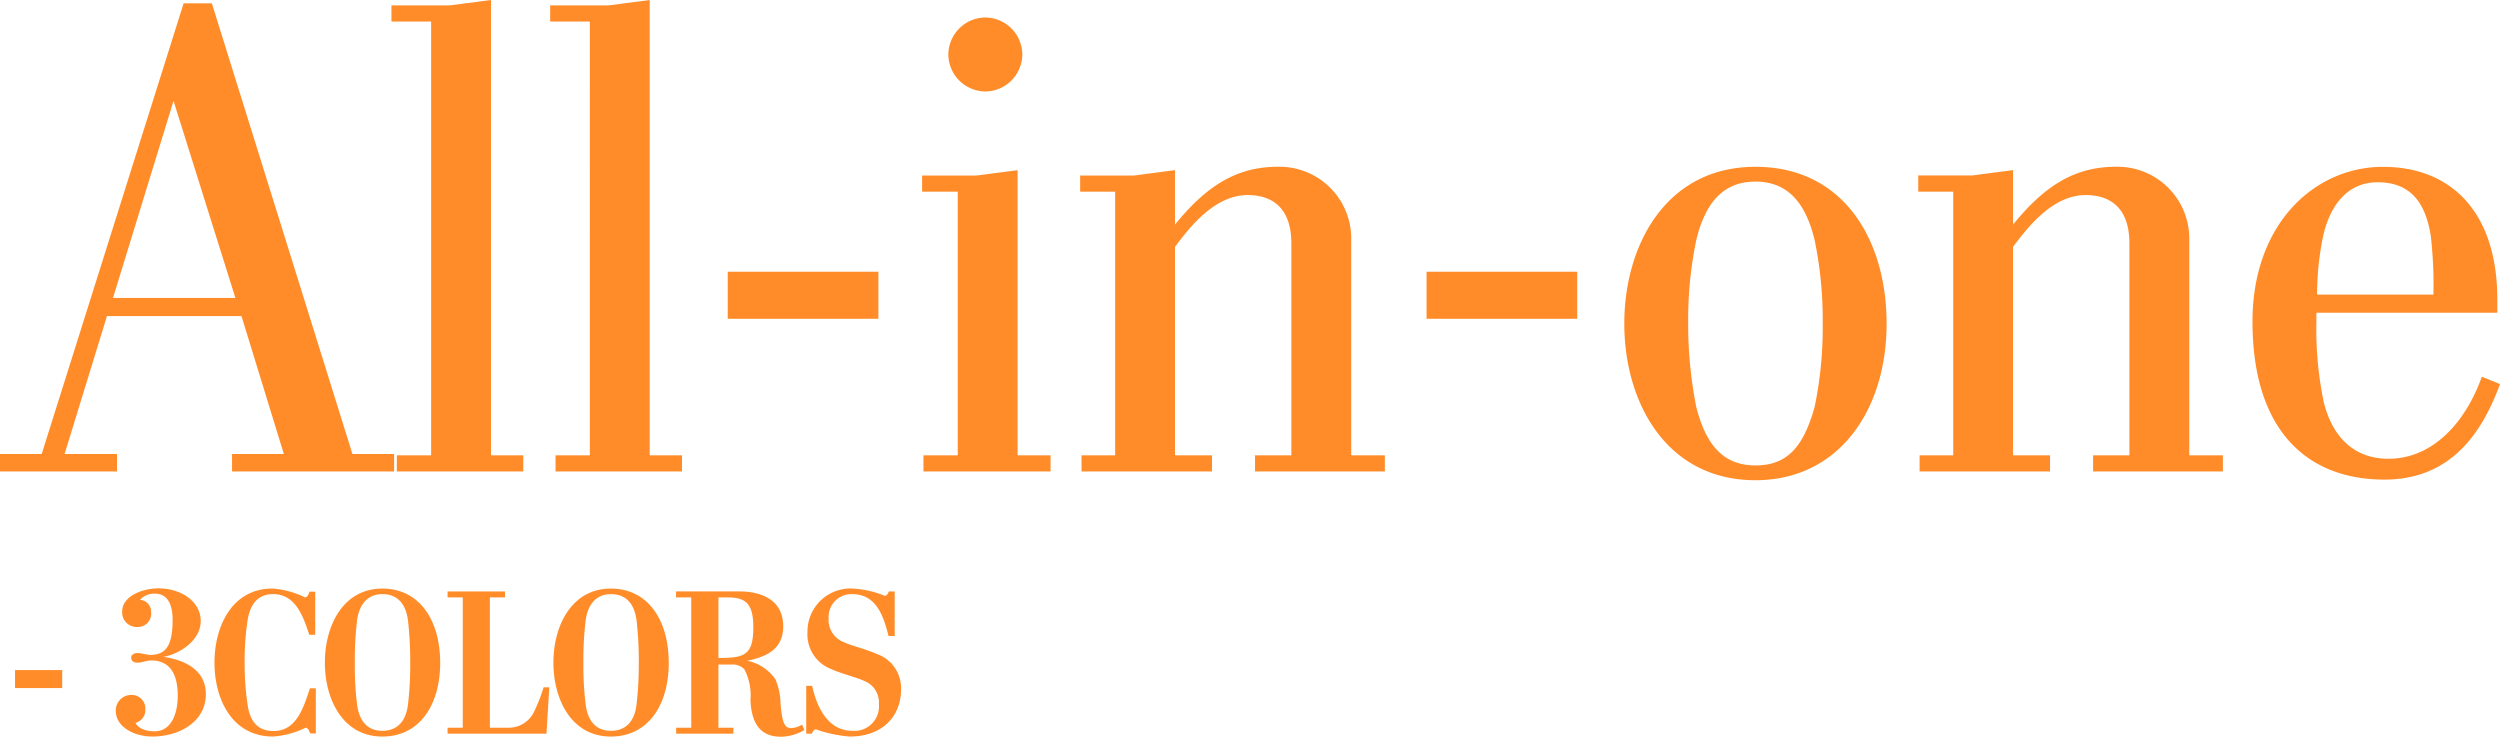 <svg xmlns="http://www.w3.org/2000/svg" width="219.303" height="64.629" viewBox="0 0 219.303 64.629">
  <g id="グループ_501" data-name="グループ 501" transform="translate(-580.528 -1346.641)">
    <path id="パス_1332" data-name="パス 1332" d="M4.986-4V-5.58H.846V-4Zm12.6.54c0-2.088-1.782-3.006-3.726-3.276,1.422-.252,3.276-1.44,3.276-3.15s-1.728-2.862-3.69-2.862c-1.548,0-3.2.756-3.2,2.016A1.274,1.274,0,0,0,11.574-9.36a1.161,1.161,0,0,0,1.206-1.3,1.038,1.038,0,0,0-.972-1.08,1.671,1.671,0,0,1,1.332-.54c1.17,0,1.53,1.1,1.53,2.268,0,2.142-.5,3.1-1.944,3.1-.288,0-.846-.162-1.134-.162-.27,0-.558.126-.558.4,0,.36.306.45.558.45.306,0,.864-.2,1.188-.2,1.6,0,2.34,1.116,2.34,3.1,0,1.494-.522,3.114-2.034,3.114-1.116,0-1.53-.468-1.674-.738a1.151,1.151,0,0,0,.864-1.152,1.2,1.2,0,0,0-1.224-1.3A1.364,1.364,0,0,0,9.684-2c0,1.386,1.584,2.25,3.2,2.25C15.3.252,17.586-1.08,17.586-3.456ZM27.234-.018v-3.96h-.522c-.558,1.71-1.188,3.744-3.168,3.744-1.4,0-2.124-.81-2.322-2.484a24.9,24.9,0,0,1-.234-3.51,23.136,23.136,0,0,1,.234-3.546c.216-1.62.936-2.466,2.268-2.466,1.926,0,2.61,1.854,3.168,3.564h.522v-3.78h-.5c-.054.144-.162.5-.4.5a7.615,7.615,0,0,0-2.862-.774c-3.51,0-5.076,3.276-5.076,6.5,0,3.186,1.53,6.48,5.13,6.48a7.615,7.615,0,0,0,2.862-.774c.234,0,.342.36.4.5Zm10.908-6.21c0-3.726-1.818-6.5-5.076-6.5-3.456,0-5.04,3.276-5.04,6.5,0,3.2,1.566,6.48,5.04,6.48C36.324.252,38.142-2.5,38.142-6.228Zm-2.628,0a30.059,30.059,0,0,1-.18,3.528c-.162,1.692-1.026,2.448-2.268,2.448-1.206,0-2.052-.738-2.232-2.448a28.146,28.146,0,0,1-.18-3.528,28.621,28.621,0,0,1,.18-3.564c.18-1.656,1.026-2.448,2.232-2.448,1.242,0,2.088.738,2.268,2.448A33.069,33.069,0,0,1,35.514-6.228Zm12.2,2.16h-.5a14.2,14.2,0,0,1-.9,2.268,2.454,2.454,0,0,1-2.16,1.278H42.5v-11.43H43.83v-.522H38.79v.522h1.332V-.522H38.79V0h8.676Zm10.476-2.16c0-3.726-1.818-6.5-5.076-6.5-3.456,0-5.04,3.276-5.04,6.5,0,3.2,1.566,6.48,5.04,6.48C56.376.252,58.194-2.5,58.194-6.228Zm-2.628,0a30.059,30.059,0,0,1-.18,3.528C55.224-1.008,54.36-.252,53.118-.252c-1.206,0-2.052-.738-2.232-2.448a28.146,28.146,0,0,1-.18-3.528,28.621,28.621,0,0,1,.18-3.564c.18-1.656,1.026-2.448,2.232-2.448,1.242,0,2.088.738,2.268,2.448A33.069,33.069,0,0,1,55.566-6.228Zm14.526,5.9-.2-.468a2,2,0,0,1-.954.306c-.594,0-.792-.5-.936-2.124a5.693,5.693,0,0,0-.45-2.16,3.938,3.938,0,0,0-2.466-1.62c1.476-.324,3.15-.882,3.15-3.024,0-2.574-2.34-3.06-3.8-3.06h-5.6v.522h1.332V-.522H58.842V0h5.022V-.522H62.55V-6.066h1.17a1.433,1.433,0,0,1,1.1.414,4.936,4.936,0,0,1,.54,2.7C65.466-.324,66.708.27,68.076.27A4.212,4.212,0,0,0,70.092-.324ZM65.61-9.342c0,2.484-.792,2.7-3.06,2.7v-5.31h.756C64.8-11.952,65.61-11.574,65.61-9.342ZM78.57-3.87a3.174,3.174,0,0,0-2.106-3.114c-1.062-.468-2.124-.684-2.916-1.044a2.082,2.082,0,0,1-1.332-2.088,2,2,0,0,1,2.07-2.124c2.178,0,2.772,2.052,3.186,3.672h.54v-3.906H77.49c-.054.18-.162.378-.36.378a8.507,8.507,0,0,0-2.736-.63,3.768,3.768,0,0,0-4.032,3.78,3.262,3.262,0,0,0,2.07,3.276c1.062.468,2.124.684,2.916,1.044a2.029,2.029,0,0,1,1.278,2.034A2.15,2.15,0,0,1,74.3-.252c-2.268,0-3.168-2.3-3.528-3.942h-.522V0h.5c.072-.18.162-.378.36-.378a11.291,11.291,0,0,0,2.97.63C76.95.252,78.57-1.548,78.57-3.87Z" transform="translate(581 1411)" fill="#ff8c29"/>
    <path id="パス_1333" data-name="パス 1333" d="M34.1,0V-1.534H30.444L18.113-41.064H15.635L3.186-1.534H-.472V0H9.794V-1.534h-4.6l3.717-12.1h11.8l3.717,12.1H19.883V0ZM20.178-15.222H9.44l5.31-17.287ZM45.43,0V-1.416H42.6V-41.359l-3.6.472H33.866v1.416h3.481V-1.416H34.338V0ZM59.354,0V-1.416H56.522V-41.359l-3.6.472H47.79v1.416h3.481V-1.416H48.262V0ZM76.582-13.393v-4.13H63.366v4.13ZM89.208-36.58a3.274,3.274,0,0,0-3.245-3.245,3.274,3.274,0,0,0-3.245,3.245,3.274,3.274,0,0,0,3.245,3.245A3.274,3.274,0,0,0,89.208-36.58ZM91.686,0V-1.416H88.795V-26.432l-3.6.472H80.417v1.416h3.127V-1.416H80.535V0Zm29.323,0V-1.416h-2.95V-20.3a6.3,6.3,0,0,0-6.431-6.431c-3.6,0-6.254,1.652-9.027,5.074v-4.779L99-25.96h-4.72v1.416H97.35V-1.416H94.4V0h11.446V-1.416H102.6v-18.29c1.121-1.475,3.363-4.543,6.372-4.543,1.829,0,3.835.826,3.835,4.248V-1.416h-3.186V0Zm16.874-13.393v-4.13H124.667v4.13Zm27.14.413c0-7.257-3.717-13.747-11.505-13.747-7.906,0-11.505,6.962-11.505,13.747,0,6.962,3.717,13.747,11.505,13.747C160.775.767,165.023-5.31,165.023-12.98Zm-5.605,0a34.19,34.19,0,0,1-.708,7.316c-.944,3.363-2.3,5.133-5.192,5.133s-4.366-1.888-5.192-5.133a37.024,37.024,0,0,1-.708-7.316,34.376,34.376,0,0,1,.708-7.316c.767-3.186,2.3-5.133,5.192-5.133s4.425,1.947,5.192,5.133A34.536,34.536,0,0,1,159.418-12.98ZM194.523,0V-1.416h-2.95V-20.3a6.3,6.3,0,0,0-6.431-6.431c-3.6,0-6.254,1.652-9.027,5.074v-4.779l-3.6.472H167.8v1.416h3.068V-1.416h-2.95V0H179.36V-1.416h-3.245v-18.29c1.121-1.475,3.363-4.543,6.372-4.543,1.829,0,3.835.826,3.835,4.248V-1.416h-3.186V0Zm8.85-6.077a31.168,31.168,0,0,1-.649-7.021v-.826h15.871V-15.1c0-7.611-4.012-11.623-10.03-11.623-5.959,0-11.446,4.956-11.446,13.57,0,9.676,4.9,13.865,11.564,13.865,5.31,0,8.319-3.363,10.148-8.378l-1.593-.649c-1.357,3.835-4.189,7.2-8.2,7.2C206.028-1.121,204.14-3.009,203.373-6.077Zm9.617-9.44H202.783a25.711,25.711,0,0,1,.531-5.133c.59-2.6,2.065-4.72,4.779-4.72,3.186,0,4.248,2.183,4.661,4.661A37.382,37.382,0,0,1,212.99-15.517Z" transform="translate(581 1388)" fill="#ff8c29"/>
  </g>
</svg>
